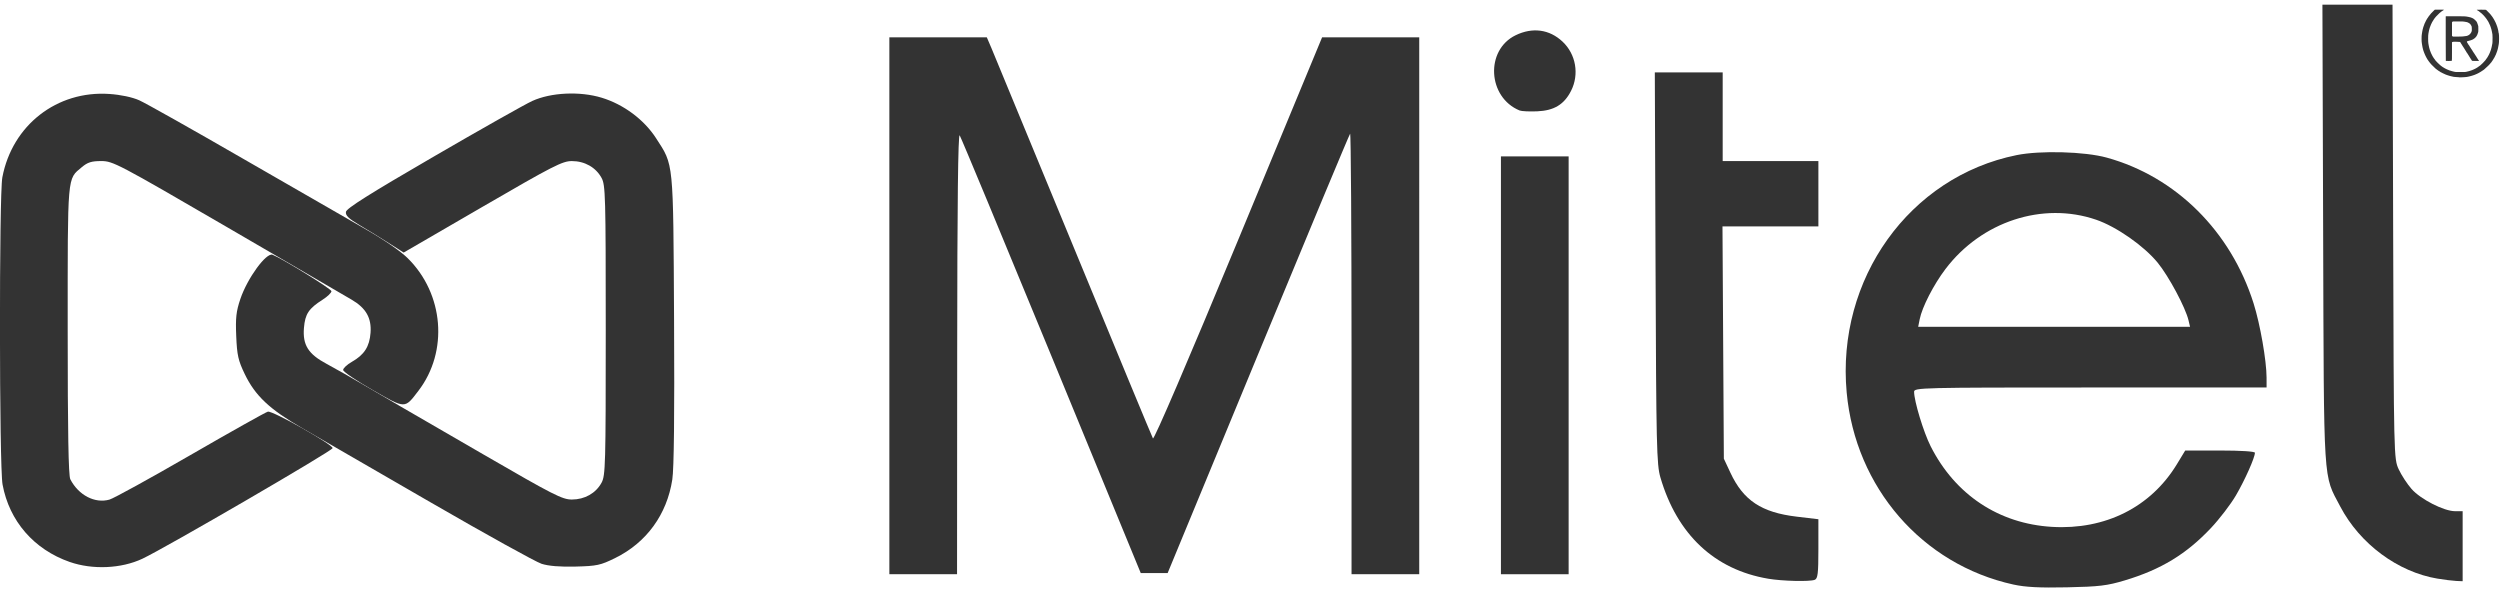 <?xml version="1.0" encoding="UTF-8" standalone="no"?>
<!-- Created with Inkscape (http://www.inkscape.org/) -->

<svg
   version="1.1"
   id="svg9212"
   width="1047.04"
   height="251.52"
   viewBox="0 0 1047.04 251.52"
   sodipodi:docname="mitel.svg"
   inkscape:version="1.1 (c68e22c387, 2021-05-23)"
   xmlns:inkscape="http://www.inkscape.org/namespaces/inkscape"
   xmlns:sodipodi="http://sodipodi.sourceforge.net/DTD/sodipodi-0.dtd"
   xmlns="http://www.w3.org/2000/svg"
   xmlns:svg="http://www.w3.org/2000/svg">
  <defs
     id="defs9216" />
  <sodipodi:namedview
     id="namedview9214"
     pagecolor="#ffffff"
     bordercolor="#666666"
     borderopacity="1.0"
     inkscape:pageshadow="2"
     inkscape:pageopacity="0.0"
     inkscape:pagecheckerboard="0"
     showgrid="false"
     inkscape:zoom="1.0228835"
     inkscape:cx="974.20672"
     inkscape:cy="335.81536"
     inkscape:window-width="1920"
     inkscape:window-height="1017"
     inkscape:window-x="-8"
     inkscape:window-y="-8"
     inkscape:window-maximized="1"
     inkscape:current-layer="g9218" />
  <g
     inkscape:groupmode="layer"
     inkscape:label="Image"
     id="g9218">
    <path
       style="fill:#333333;stroke-width:1"
       d="M 29.188,235.355 C 14.199,230.117 3.894,218.231 1.07,202.923 -0.329,195.336 -0.404,81.587 0.985,74.26 5.125,52.43 23.849,37.847 45.808,39.352 c 4.754,0.326 9.541,1.338 12.481,2.638 2.623,1.16 22.366,12.268 43.874,24.685 21.508,12.417 44.597,25.701 51.309,29.521 7.207,4.101 14.274,8.982 17.259,11.92 15.173,14.931 17.135,39.061 4.517,55.549 -5.834,7.622 -5.274,7.631 -19.177,-0.321 -6.797,-3.888 -12.358,-7.668 -12.358,-8.4 0,-0.732 1.65,-2.268 3.666,-3.415 5.188,-2.949 7.384,-6.366 7.81,-12.149 0.455,-6.178 -1.886,-10.316 -7.81,-13.809 C 145.092,124.224 121.684,110.597 95.36,95.289 49.303,68.507 47.305,67.456 42.398,67.456 c -4.074,0 -5.71,0.515 -8.142,2.561 -6.154,5.178 -5.906,2.308 -5.906,68.333 0,42.61 0.321,60.862 1.097,62.372 3.435,6.687 10.323,10.262 16.409,8.516 1.772,-0.508 17.028,-8.9 33.901,-18.648 16.873,-9.748 31.467,-17.93 32.431,-18.182 1.913,-0.5 27.122,13.706 27.122,15.284 0,1.069 -70.002,41.763 -79.677,46.318 -8.825,4.155 -20.879,4.688 -30.447,1.344 z"
       id="path9353" />
    <path
       style="fill:#333333;stroke-width:1"
       d="m 226.81,236.122 c -2.42,-0.776 -23.316,-12.347 -46.437,-25.713 -23.121,-13.366 -47.317,-27.351 -53.77,-31.078 -13.733,-7.933 -19.712,-13.56 -24.111,-22.692 -2.728,-5.662 -3.22,-7.857 -3.557,-15.859 -0.323,-7.656 -0.019,-10.389 1.728,-15.561 2.938,-8.697 10.849,-19.557 13.488,-18.516 4.181,1.649 24.654,14.305 24.662,15.246 0.006,0.665 -1.639,2.258 -3.655,3.539 -5.871,3.731 -7.374,5.993 -7.858,11.827 -0.595,7.171 1.803,10.979 9.493,15.078 3.192,1.701 10.845,6.053 17.008,9.672 6.163,3.618 12.463,7.307 14.001,8.196 1.538,0.89 17.302,10.018 35.031,20.286 28.932,16.756 32.688,18.668 36.661,18.665 5.4,-0.005 10.034,-2.626 12.444,-7.041 1.639,-3.002 1.758,-7.329 1.758,-63.833 0,-56.504 -0.119,-60.831 -1.758,-63.833 -2.407,-4.409 -7.045,-7.036 -12.429,-7.041 -3.959,-0.003 -7.793,1.958 -37.427,19.154 l -33.016,19.157 -6.077,-3.87 c -3.343,-2.129 -8.851,-5.517 -12.242,-7.53 -4.738,-2.813 -6.095,-4.116 -5.866,-5.635 0.221,-1.46 9.74,-7.459 36.471,-22.984 19.895,-11.555 38.592,-22.11 41.549,-23.457 7.881,-3.588 19.931,-4.156 29.099,-1.371 9.169,2.785 17.728,9.159 22.767,16.955 7.446,11.52 7.176,8.8 7.541,75.982 0.217,39.946 -0.029,62.365 -0.736,66.968 -2.251,14.66 -10.805,26.421 -23.909,32.871 -6.182,3.043 -7.663,3.363 -16.62,3.588 -6.517,0.164 -11.316,-0.229 -14.232,-1.165 z"
       id="path9392" />
    <path
       style="fill:#333333;stroke-width:1"
       d="M 372.476,128.069 V 15.642 h 20.41 20.41 l 1.988,4.644 c 1.093,2.554 16.586,40.058 34.427,83.343 17.841,43.285 32.762,79.277 33.156,79.983 0.43,0.769 14.779,-32.654 35.781,-83.343 l 35.064,-84.627 h 20.343 20.343 V 128.069 240.497 h -14.176 -14.176 v -92.549 c 0,-50.902 -0.268,-92.28 -0.596,-91.952 -0.328,0.328 -17.657,41.865 -38.509,92.304 l -37.913,91.708 h -5.632 -5.632 L 440.346,149.088 C 419.766,99.083 402.481,57.509 401.935,56.702 c -0.675,-0.997 -1.011,28.175 -1.05,91.164 l -0.058,92.63 h -14.176 -14.176 z"
       id="path9431" />
    <path
       style="fill:#333333;stroke-width:1"
       d="m 636.436,46.272 c -13.424,-5.516 -14.467,-25.314 -1.66,-31.514 7.087,-3.431 14.132,-2.477 19.623,2.657 5.638,5.271 7.101,13.744 3.568,20.669 -2.909,5.703 -7.112,8.238 -14.156,8.539 -3.249,0.139 -6.567,-0.019 -7.374,-0.35 z"
       id="path9470" />
    <path
       style="fill:#333333;stroke-width:1"
       d="M 628.615,152.999 V 65.501 h 14.176 14.176 v 87.498 87.498 h -14.176 -14.176 z"
       id="path9509" />
    <path
       style="fill:#333333;stroke-width:1"
       d="m 740.554,242.375 c -22.504,-3.802 -38.16,-18.518 -45.158,-42.45 -1.563,-5.346 -1.743,-13.125 -2.023,-87.742 l -0.308,-81.876 h 14.213 14.212 v 18.575 18.575 h 20.041 20.041 v 13.687 13.687 h -20.084 -20.084 l 0.287,48.637 0.287,48.637 2.741,5.866 c 5.431,11.62 13.021,16.655 27.744,18.406 l 9.109,1.083 v 12.392 c 0,10.398 -0.249,12.488 -1.546,12.986 -2.121,0.814 -13.525,0.544 -19.473,-0.461 z"
       id="path9548" />
    <path
       style="fill:#333333;stroke-width:1"
       d="m 843.205,244.807 c -38.151,-8.399 -66.113,-40.619 -69.784,-80.41 -4.385,-47.52 26.296,-90.377 71.187,-99.437 9.923,-2.003 28.517,-1.488 37.703,1.044 28.964,7.982 52.003,30.852 61.536,61.084 2.747,8.711 5.416,23.984 5.426,31.044 l 0.006,4.155 h -73.811 c -71.02,0 -73.811,0.068 -73.811,1.799 0,3.901 3.943,16.896 6.912,22.782 10.247,20.311 28.561,32.48 50.853,33.792 22.317,1.313 41.366,-8.249 52.304,-26.254 l 3.477,-5.723 h 14.594 c 8.703,0 14.594,0.38 14.594,0.941 0,2.01 -4.185,11.408 -7.952,17.857 -2.172,3.72 -6.877,9.866 -10.453,13.657 -10.32,10.94 -20.883,17.365 -36.041,21.924 -7.43,2.234 -10.755,2.635 -24.252,2.921 -11.519,0.244 -17.446,-0.066 -22.485,-1.175 z m 73.387,-110.628 c -1.273,-5.386 -8.272,-18.473 -12.917,-24.154 -5.78,-7.069 -17.304,-15.109 -25.827,-18.021 -22.366,-7.64 -47.996,0.771 -63.078,20.7 -4.964,6.559 -9.751,15.888 -10.769,20.986 l -0.634,3.177 h 56.931 56.931 z"
       id="path9587" />
    <path
       style="fill:#333333;stroke-width:1"
       d="m 1020.889,242.346 c -16.639,-2.773 -32.519,-14.54 -40.744,-30.191 -7.247,-13.79 -6.83,-7.163 -7.171,-114.148 L 972.668,1.955 h 14.682 14.682 l 0.263,95.074 c 0.261,94.327 0.279,95.109 2.322,99.523 1.132,2.447 3.548,6.145 5.368,8.218 3.802,4.33 13.571,9.327 18.236,9.329 l 3.177,7.7e-4 v 14.664 14.664 l -2.688,-0.114 c -1.479,-0.063 -4.998,-0.499 -7.821,-0.97 z"
       id="path9626" />
    <path
       style="fill:#333333;stroke-width:1"
       d="m 1029.809,32.346 c -0.084,-0.011 -0.636,-0.048 -1.226,-0.082 -0.767,-0.044 -1.13,-0.09 -1.273,-0.161 -0.11,-0.055 -0.424,-0.126 -0.698,-0.159 -0.277,-0.033 -0.581,-0.109 -0.682,-0.171 -0.101,-0.061 -0.321,-0.131 -0.489,-0.154 -0.168,-0.024 -0.39,-0.094 -0.493,-0.156 -0.103,-0.062 -0.328,-0.143 -0.5,-0.18 -0.172,-0.037 -0.345,-0.106 -0.385,-0.154 -0.04,-0.048 -0.185,-0.117 -0.323,-0.154 -0.138,-0.037 -0.315,-0.118 -0.393,-0.18 -0.078,-0.062 -0.221,-0.129 -0.317,-0.15 -0.096,-0.021 -0.222,-0.091 -0.281,-0.156 -0.058,-0.065 -0.199,-0.135 -0.313,-0.156 -0.114,-0.021 -0.227,-0.073 -0.251,-0.115 -0.025,-0.042 -0.141,-0.125 -0.259,-0.183 -0.118,-0.059 -0.269,-0.156 -0.336,-0.215 -0.067,-0.059 -0.184,-0.127 -0.26,-0.15 -0.076,-0.023 -0.138,-0.067 -0.138,-0.097 0,-0.031 -0.11,-0.112 -0.244,-0.18 -0.134,-0.069 -0.244,-0.147 -0.244,-0.174 0,-0.027 -0.076,-0.088 -0.168,-0.135 -0.092,-0.047 -0.229,-0.141 -0.303,-0.209 -0.074,-0.068 -0.225,-0.2 -0.336,-0.295 -0.901,-0.769 -2.283,-2.252 -2.587,-2.777 -0.063,-0.109 -0.136,-0.199 -0.162,-0.199 -0.026,0 -0.087,-0.096 -0.136,-0.214 -0.049,-0.118 -0.117,-0.214 -0.151,-0.214 -0.034,0 -0.119,-0.117 -0.189,-0.26 -0.193,-0.391 -0.345,-0.654 -0.445,-0.768 -0.049,-0.056 -0.122,-0.204 -0.162,-0.327 -0.039,-0.123 -0.112,-0.257 -0.16,-0.297 -0.048,-0.04 -0.118,-0.186 -0.155,-0.324 -0.037,-0.138 -0.117,-0.313 -0.177,-0.39 -0.06,-0.076 -0.128,-0.239 -0.151,-0.362 -0.023,-0.122 -0.093,-0.295 -0.155,-0.382 -0.062,-0.088 -0.144,-0.31 -0.181,-0.493 -0.037,-0.183 -0.106,-0.376 -0.153,-0.428 -0.047,-0.052 -0.112,-0.289 -0.144,-0.528 -0.033,-0.239 -0.106,-0.524 -0.163,-0.634 -0.061,-0.119 -0.128,-0.465 -0.162,-0.849 -0.032,-0.357 -0.105,-0.827 -0.162,-1.046 -0.151,-0.576 -0.151,-3.209 -6e-4,-3.788 0.057,-0.218 0.132,-0.693 0.167,-1.055 0.036,-0.377 0.102,-0.717 0.155,-0.796 0.05,-0.076 0.12,-0.343 0.155,-0.592 0.035,-0.249 0.104,-0.497 0.152,-0.55 0.048,-0.054 0.12,-0.245 0.159,-0.426 0.039,-0.181 0.136,-0.452 0.216,-0.602 0.08,-0.15 0.145,-0.334 0.145,-0.408 0,-0.074 0.055,-0.183 0.121,-0.244 0.067,-0.06 0.138,-0.2 0.159,-0.311 0.021,-0.111 0.104,-0.291 0.184,-0.401 0.081,-0.109 0.147,-0.244 0.147,-0.3 0,-0.056 0.07,-0.177 0.155,-0.269 0.086,-0.092 0.171,-0.246 0.19,-0.341 0.019,-0.095 0.072,-0.188 0.117,-0.205 0.046,-0.017 0.125,-0.122 0.177,-0.233 0.146,-0.312 0.691,-1.042 1.485,-1.988 0.249,-0.297 0.937,-0.989 1.274,-1.283 l 0.297,-0.259 1.955,0.002 c 1.768,0.002 1.939,0.01 1.787,0.093 -0.092,0.05 -0.168,0.115 -0.168,0.144 0,0.029 -0.076,0.084 -0.168,0.121 -0.244,0.099 -0.577,0.335 -1.126,0.8 -0.099,0.084 -0.265,0.221 -0.369,0.306 -0.238,0.193 -1.25,1.204 -1.453,1.451 -0.084,0.102 -0.222,0.272 -0.305,0.376 -0.084,0.105 -0.2,0.243 -0.257,0.308 -0.057,0.065 -0.148,0.204 -0.202,0.308 -0.054,0.104 -0.152,0.243 -0.217,0.309 -0.065,0.065 -0.119,0.157 -0.119,0.203 0,0.046 -0.046,0.122 -0.102,0.168 -0.056,0.046 -0.152,0.197 -0.213,0.335 -0.061,0.138 -0.152,0.286 -0.202,0.327 -0.05,0.041 -0.108,0.167 -0.129,0.279 -0.021,0.112 -0.09,0.251 -0.153,0.308 -0.063,0.057 -0.134,0.203 -0.156,0.325 -0.023,0.121 -0.091,0.289 -0.152,0.373 -0.061,0.084 -0.141,0.29 -0.177,0.457 -0.037,0.167 -0.107,0.349 -0.157,0.404 -0.05,0.055 -0.118,0.275 -0.152,0.49 -0.034,0.215 -0.113,0.5 -0.175,0.634 -0.062,0.134 -0.131,0.464 -0.152,0.733 -0.022,0.269 -0.086,0.626 -0.144,0.794 -0.155,0.451 -0.156,3.758 0,4.216 0.057,0.168 0.131,0.576 0.165,0.907 0.034,0.334 0.103,0.665 0.155,0.743 0.051,0.078 0.122,0.329 0.159,0.558 0.037,0.229 0.105,0.459 0.151,0.51 0.047,0.051 0.114,0.222 0.148,0.378 0.035,0.156 0.133,0.414 0.217,0.573 0.085,0.159 0.154,0.327 0.154,0.375 0,0.047 0.069,0.187 0.153,0.311 0.084,0.124 0.153,0.261 0.153,0.306 0,0.044 0.069,0.182 0.153,0.306 0.084,0.124 0.153,0.256 0.153,0.295 0,0.038 0.045,0.107 0.1,0.153 0.055,0.046 0.15,0.2 0.212,0.344 0.061,0.143 0.137,0.261 0.168,0.261 0.031,0 0.09,0.084 0.133,0.186 0.042,0.102 0.128,0.213 0.191,0.247 0.063,0.034 0.114,0.096 0.114,0.139 0,0.043 0.082,0.171 0.183,0.284 0.101,0.113 0.183,0.224 0.183,0.248 0,0.092 1.642,1.694 2.016,1.967 0.218,0.159 0.438,0.327 0.489,0.373 0.05,0.046 0.16,0.119 0.244,0.162 0.084,0.043 0.174,0.114 0.199,0.157 0.025,0.043 0.149,0.112 0.275,0.153 0.126,0.041 0.262,0.123 0.304,0.181 0.041,0.058 0.151,0.125 0.244,0.148 0.093,0.023 0.224,0.091 0.292,0.152 0.067,0.06 0.203,0.129 0.301,0.152 0.098,0.023 0.243,0.093 0.322,0.155 0.079,0.062 0.28,0.145 0.448,0.186 0.168,0.04 0.305,0.095 0.305,0.122 0,0.061 0.342,0.183 0.514,0.183 0.071,0 0.236,0.057 0.367,0.127 0.131,0.07 0.46,0.163 0.732,0.207 0.272,0.044 0.619,0.13 0.77,0.191 0.248,0.1 0.493,0.111 2.536,0.112 2.052,7.4e-4 2.286,-0.009 2.536,-0.111 0.151,-0.062 0.505,-0.149 0.787,-0.194 0.281,-0.045 0.556,-0.122 0.611,-0.171 0.055,-0.049 0.262,-0.119 0.461,-0.155 0.199,-0.036 0.405,-0.105 0.458,-0.152 0.053,-0.047 0.22,-0.119 0.372,-0.159 0.151,-0.04 0.318,-0.11 0.37,-0.157 0.052,-0.046 0.216,-0.127 0.363,-0.179 0.148,-0.052 0.313,-0.135 0.368,-0.184 0.054,-0.049 0.186,-0.12 0.293,-0.157 0.107,-0.037 0.195,-0.091 0.195,-0.12 0,-0.029 0.124,-0.107 0.275,-0.174 0.151,-0.067 0.275,-0.146 0.275,-0.175 0,-0.029 0.089,-0.1 0.199,-0.158 0.442,-0.232 0.987,-0.687 1.812,-1.512 0.867,-0.867 1.322,-1.421 1.747,-2.128 0.067,-0.112 0.182,-0.277 0.256,-0.368 0.073,-0.09 0.153,-0.24 0.176,-0.333 0.023,-0.093 0.079,-0.183 0.123,-0.2 0.044,-0.017 0.126,-0.166 0.18,-0.331 0.055,-0.165 0.124,-0.3 0.154,-0.3 0.03,0 0.098,-0.149 0.151,-0.331 0.053,-0.182 0.135,-0.363 0.183,-0.403 0.048,-0.04 0.119,-0.234 0.158,-0.433 0.039,-0.198 0.091,-0.361 0.117,-0.361 0.067,0 0.169,-0.296 0.211,-0.618 0.021,-0.155 0.089,-0.384 0.152,-0.507 0.063,-0.124 0.134,-0.437 0.157,-0.695 0.024,-0.259 0.082,-0.566 0.131,-0.684 0.149,-0.363 0.221,-1.535 0.186,-3.055 -0.028,-1.203 -0.053,-1.5 -0.156,-1.833 -0.068,-0.218 -0.141,-0.59 -0.164,-0.825 -0.022,-0.235 -0.091,-0.527 -0.152,-0.649 -0.061,-0.122 -0.131,-0.356 -0.154,-0.519 -0.023,-0.164 -0.095,-0.39 -0.16,-0.503 -0.065,-0.113 -0.146,-0.338 -0.181,-0.5 -0.035,-0.162 -0.102,-0.327 -0.15,-0.367 -0.048,-0.04 -0.116,-0.18 -0.151,-0.311 -0.035,-0.131 -0.132,-0.338 -0.214,-0.46 -0.083,-0.122 -0.15,-0.269 -0.15,-0.327 0,-0.058 -0.042,-0.141 -0.092,-0.183 -0.051,-0.042 -0.145,-0.197 -0.21,-0.344 -0.065,-0.147 -0.142,-0.267 -0.171,-0.267 -0.029,0 -0.101,-0.11 -0.161,-0.244 -0.059,-0.134 -0.13,-0.244 -0.157,-0.244 -0.027,0 -0.084,-0.084 -0.126,-0.186 -0.042,-0.102 -0.128,-0.213 -0.191,-0.247 -0.063,-0.034 -0.114,-0.099 -0.114,-0.146 0,-0.047 -0.064,-0.136 -0.143,-0.197 -0.079,-0.062 -0.154,-0.144 -0.168,-0.183 -0.078,-0.221 -1.554,-1.702 -1.774,-1.782 -0.033,-0.012 -0.124,-0.081 -0.202,-0.153 -0.138,-0.128 -0.287,-0.25 -0.687,-0.563 -0.107,-0.083 -0.279,-0.181 -0.382,-0.217 -0.103,-0.036 -0.188,-0.089 -0.188,-0.119 0,-0.029 -0.076,-0.094 -0.168,-0.144 -0.152,-0.082 0.021,-0.091 1.802,-0.094 1.694,-0.002 1.986,0.011 2.078,0.092 0.361,0.32 1.543,1.51 1.543,1.554 0,0.029 0.069,0.107 0.153,0.174 0.084,0.066 0.153,0.144 0.153,0.173 0,0.029 0.062,0.121 0.138,0.205 0.076,0.084 0.234,0.284 0.351,0.446 0.118,0.162 0.276,0.372 0.351,0.467 0.076,0.095 0.138,0.2 0.138,0.232 0,0.033 0.082,0.163 0.183,0.29 0.101,0.127 0.183,0.259 0.183,0.293 0,0.034 0.069,0.152 0.153,0.262 0.084,0.11 0.153,0.24 0.153,0.288 0,0.048 0.056,0.158 0.123,0.245 0.068,0.086 0.165,0.274 0.215,0.418 0.051,0.143 0.131,0.304 0.178,0.356 0.048,0.053 0.113,0.214 0.146,0.359 0.033,0.145 0.1,0.309 0.149,0.366 0.05,0.056 0.122,0.253 0.16,0.436 0.039,0.183 0.112,0.38 0.163,0.437 0.051,0.057 0.12,0.291 0.152,0.52 0.033,0.229 0.101,0.481 0.152,0.559 0.051,0.078 0.119,0.382 0.152,0.674 0.072,0.651 0.104,0.822 0.222,1.174 0.143,0.426 0.134,3.879 -0.011,4.301 -0.057,0.164 -0.139,0.604 -0.184,0.978 -0.044,0.373 -0.123,0.761 -0.174,0.862 -0.052,0.101 -0.124,0.375 -0.162,0.61 -0.037,0.235 -0.107,0.47 -0.156,0.524 -0.048,0.053 -0.115,0.241 -0.149,0.418 -0.033,0.177 -0.115,0.39 -0.181,0.474 -0.066,0.084 -0.138,0.276 -0.161,0.428 -0.023,0.152 -0.079,0.29 -0.125,0.308 -0.046,0.018 -0.116,0.146 -0.155,0.285 -0.04,0.139 -0.119,0.308 -0.176,0.376 -0.057,0.067 -0.137,0.223 -0.176,0.346 -0.04,0.123 -0.113,0.259 -0.164,0.301 -0.051,0.042 -0.132,0.161 -0.18,0.265 -0.049,0.103 -0.171,0.312 -0.272,0.463 -0.101,0.151 -0.231,0.354 -0.29,0.451 -0.059,0.097 -0.169,0.252 -0.244,0.345 -0.076,0.093 -0.138,0.196 -0.138,0.23 0,0.033 -0.069,0.106 -0.153,0.161 -0.084,0.055 -0.153,0.126 -0.153,0.157 0,0.168 -1.827,1.998 -2.584,2.587 -0.094,0.073 -0.234,0.195 -0.312,0.27 -0.078,0.076 -0.172,0.137 -0.209,0.137 -0.037,0 -0.158,0.079 -0.268,0.175 -0.11,0.096 -0.263,0.194 -0.338,0.218 -0.076,0.024 -0.138,0.07 -0.138,0.103 0,0.033 -0.103,0.103 -0.229,0.154 -0.126,0.052 -0.284,0.144 -0.351,0.204 -0.067,0.06 -0.191,0.13 -0.275,0.155 -0.084,0.025 -0.231,0.111 -0.326,0.19 -0.095,0.079 -0.22,0.144 -0.278,0.144 -0.058,0 -0.199,0.069 -0.313,0.153 -0.114,0.084 -0.255,0.153 -0.315,0.153 -0.136,0 -0.419,0.127 -0.419,0.188 0,0.025 -0.142,0.077 -0.316,0.114 -0.174,0.037 -0.401,0.119 -0.504,0.181 -0.103,0.062 -0.325,0.133 -0.493,0.156 -0.168,0.024 -0.388,0.092 -0.489,0.151 -0.101,0.06 -0.41,0.139 -0.688,0.176 -0.277,0.038 -0.587,0.111 -0.689,0.164 -0.258,0.133 -3.174,0.315 -3.787,0.236 z"
       id="path9665" />
    <path
       style="fill:#333333;stroke-width:1"
       d="m 1024.351,25.5 c -0.022,-0.022 -0.041,-4.228 -0.041,-9.346 V 6.849 l 0.215,-0.04 c 0.118,-0.022 2.008,-0.027 4.201,-0.01 3.463,0.027 4.026,0.044 4.289,0.13 0.167,0.055 0.565,0.13 0.886,0.167 0.346,0.04 0.657,0.112 0.766,0.177 0.101,0.061 0.293,0.13 0.428,0.153 0.135,0.024 0.299,0.091 0.367,0.149 0.067,0.058 0.216,0.138 0.33,0.176 0.115,0.038 0.247,0.125 0.294,0.192 0.047,0.067 0.117,0.122 0.156,0.122 0.039,0 0.243,0.186 0.453,0.412 0.21,0.227 0.438,0.47 0.506,0.541 0.068,0.071 0.124,0.17 0.124,0.221 0,0.051 0.067,0.191 0.15,0.313 0.082,0.121 0.181,0.393 0.218,0.604 0.038,0.211 0.115,0.452 0.171,0.536 0.088,0.131 0.102,0.336 0.102,1.436 0,1.098 -0.015,1.305 -0.102,1.436 -0.056,0.084 -0.131,0.313 -0.167,0.508 -0.035,0.195 -0.12,0.426 -0.188,0.512 -0.068,0.086 -0.123,0.191 -0.123,0.232 0,0.041 -0.082,0.179 -0.183,0.306 -0.101,0.127 -0.183,0.257 -0.183,0.288 0,0.05 -0.168,0.218 -0.64,0.639 -0.066,0.059 -0.216,0.156 -0.334,0.216 -0.117,0.06 -0.236,0.15 -0.265,0.2 -0.028,0.05 -0.115,0.092 -0.193,0.092 -0.078,0 -0.237,0.065 -0.354,0.144 -0.117,0.079 -0.348,0.165 -0.513,0.189 -0.165,0.025 -0.396,0.087 -0.514,0.139 -0.118,0.052 -0.36,0.116 -0.538,0.142 -0.178,0.026 -0.366,0.083 -0.418,0.127 -0.126,0.104 -0.069,0.453 0.103,0.636 0.071,0.076 0.175,0.221 0.232,0.322 0.056,0.102 0.165,0.297 0.241,0.434 0.076,0.137 0.166,0.25 0.2,0.25 0.034,0 0.09,0.076 0.125,0.168 0.035,0.092 0.165,0.315 0.289,0.494 0.231,0.335 0.379,0.564 0.591,0.921 0.067,0.113 0.184,0.274 0.26,0.359 0.076,0.085 0.138,0.187 0.138,0.228 0,0.041 0.083,0.178 0.183,0.305 0.101,0.127 0.183,0.269 0.183,0.316 0,0.047 0.041,0.101 0.092,0.12 0.05,0.019 0.145,0.156 0.21,0.304 0.065,0.148 0.146,0.268 0.179,0.268 0.033,0 0.079,0.062 0.102,0.137 0.023,0.076 0.09,0.192 0.15,0.26 0.059,0.067 0.156,0.218 0.215,0.336 0.059,0.118 0.145,0.236 0.191,0.263 0.046,0.027 0.083,0.085 0.083,0.129 0,0.044 0.082,0.184 0.183,0.311 0.101,0.127 0.183,0.257 0.183,0.29 0,0.033 0.062,0.135 0.137,0.228 0.136,0.168 0.297,0.42 0.474,0.744 0.051,0.093 0.147,0.209 0.214,0.258 0.2,0.147 0.039,0.163 -1.462,0.145 -1.323,-0.016 -1.401,-0.023 -1.465,-0.138 -0.037,-0.067 -0.13,-0.2 -0.205,-0.295 -0.076,-0.095 -0.138,-0.213 -0.138,-0.261 0,-0.048 -0.069,-0.147 -0.153,-0.22 -0.084,-0.073 -0.153,-0.17 -0.153,-0.215 0,-0.076 -0.329,-0.606 -0.504,-0.81 -0.042,-0.049 -0.123,-0.194 -0.18,-0.321 -0.057,-0.127 -0.131,-0.231 -0.163,-0.231 -0.033,0 -0.091,-0.096 -0.13,-0.214 -0.039,-0.118 -0.097,-0.214 -0.129,-0.214 -0.032,0 -0.11,-0.12 -0.173,-0.266 -0.063,-0.146 -0.158,-0.283 -0.212,-0.304 -0.054,-0.021 -0.098,-0.067 -0.098,-0.102 0,-0.085 -0.496,-0.917 -0.547,-0.917 -0.022,0 -0.073,-0.092 -0.113,-0.205 -0.041,-0.113 -0.129,-0.255 -0.196,-0.315 -0.067,-0.06 -0.121,-0.147 -0.121,-0.192 0,-0.045 -0.054,-0.137 -0.121,-0.203 -0.066,-0.066 -0.163,-0.211 -0.214,-0.321 -0.087,-0.186 -0.309,-0.525 -0.462,-0.705 -0.036,-0.043 -0.103,-0.166 -0.149,-0.275 -0.046,-0.108 -0.141,-0.245 -0.21,-0.304 -0.07,-0.058 -0.127,-0.146 -0.127,-0.194 0,-0.048 -0.065,-0.165 -0.144,-0.26 -0.079,-0.095 -0.163,-0.232 -0.186,-0.305 -0.023,-0.073 -0.088,-0.154 -0.146,-0.18 -0.057,-0.027 -0.742,-0.059 -1.521,-0.072 -1.236,-0.02 -1.444,-0.01 -1.635,0.081 l -0.218,0.103 v 3.861 c 0,2.921 -0.018,3.879 -0.073,3.934 -0.079,0.079 -2.436,0.11 -2.513,0.033 z m 7.047,-10.227 c 0.218,-0.034 0.734,-0.098 1.146,-0.142 0.501,-0.054 0.784,-0.113 0.855,-0.177 0.059,-0.053 0.189,-0.116 0.29,-0.141 0.101,-0.025 0.264,-0.102 0.362,-0.173 0.341,-0.245 0.827,-0.79 0.899,-1.008 0.04,-0.121 0.125,-0.321 0.189,-0.445 0.104,-0.2 0.115,-0.335 0.098,-1.17 -0.016,-0.764 -0.039,-0.966 -0.119,-1.057 -0.054,-0.062 -0.13,-0.21 -0.168,-0.329 -0.123,-0.382 -0.851,-1.059 -1.213,-1.127 -0.11,-0.021 -0.2,-0.06 -0.2,-0.088 0,-0.085 -0.314,-0.177 -0.743,-0.219 -0.224,-0.021 -0.537,-0.078 -0.697,-0.126 -0.229,-0.069 -0.767,-0.087 -2.553,-0.087 h -2.263 l -0.171,0.164 -0.171,0.164 v 2.855 2.855 l 0.188,0.158 0.188,0.158 1.844,-0.001 c 1.014,-6.77e-4 2.022,-0.029 2.241,-0.062 z"
       id="path9704" />
  </g>
</svg>

